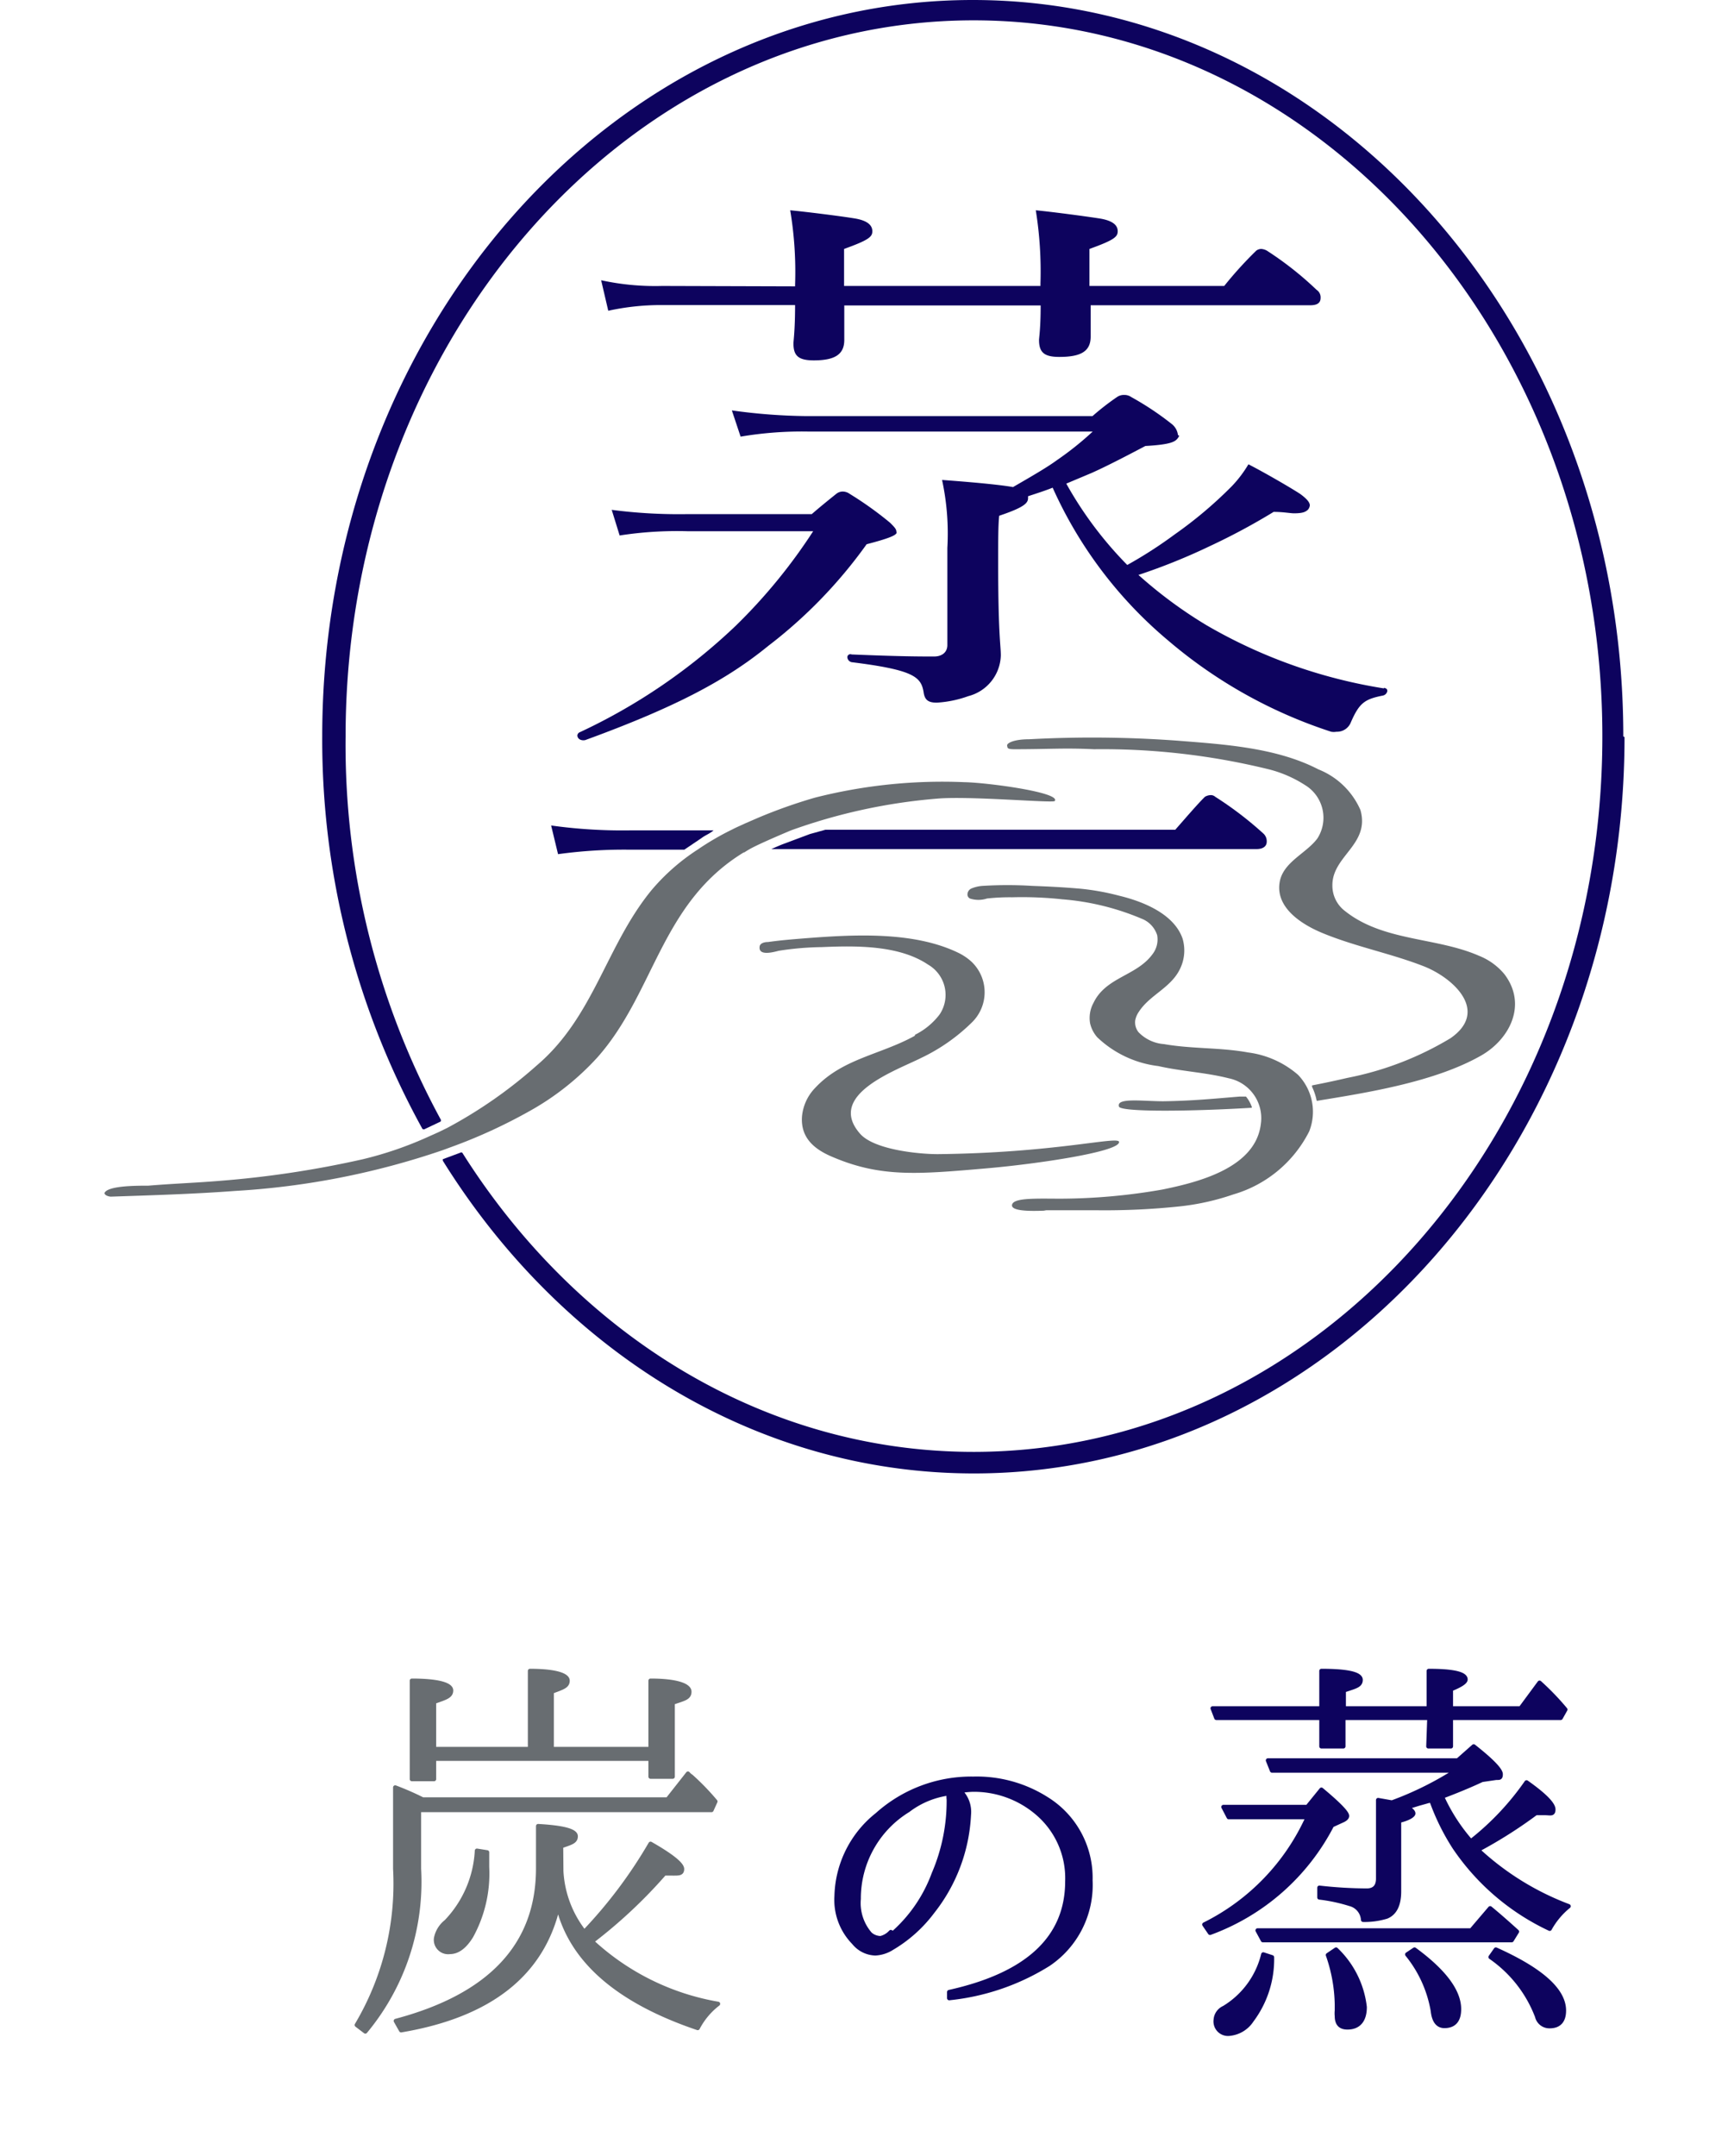 <svg xmlns="http://www.w3.org/2000/svg" width="85" height="106" viewBox="0 0 85 106"><defs><style>.cls-1,.cls-3{fill:#0d035e;}.cls-2,.cls-4{fill:#686d71;}.cls-2{stroke:#686d71;}.cls-2,.cls-3{stroke-linecap:round;stroke-linejoin:round;stroke-width:0.21px;}.cls-3{stroke:#0d035e;}.cls-5{fill:none;}</style></defs><g id="レイヤー_2" data-name="レイヤー 2"><g id="レイヤー_1-2" data-name="レイヤー 1"><path class="cls-1" d="M32.57,14.06a12.46,12.46,0,0,1-3-.28l.35,1.5A12.15,12.15,0,0,1,32.57,15h6.54c0,1.26-.08,1.74-.08,1.89,0,.6.24.83,1,.83,1,0,1.5-.27,1.5-1,0-.08,0-.44,0-1.7h9.66c0,1.14-.08,1.58-.08,1.7,0,.63.28.83,1,.83,1.07,0,1.54-.28,1.54-1,0-.12,0-.4,0-1.54H64.45c.35,0,.51-.12.51-.36a.44.44,0,0,0-.2-.4,16.35,16.35,0,0,0-2.45-1.93.7.7,0,0,0-.27-.08.43.43,0,0,0-.24.08,18.9,18.9,0,0,0-1.58,1.74H53.59V12.24c1.23-.44,1.39-.6,1.39-.87s-.2-.52-.91-.63-2.29-.32-3.12-.4a18.94,18.94,0,0,1,.23,3.6v.12H41.52V12.24c1.23-.44,1.39-.6,1.39-.87s-.2-.52-.87-.63-2.33-.32-3.17-.4A18.37,18.37,0,0,1,39.11,14v.08Z"/><path class="cls-1" d="M28.4,36.15c0,.21.22.28.39.24,4.58-1.67,7-3,9-4.63a23.46,23.46,0,0,0,4.84-5c1.08-.28,1.38-.42,1.46-.53a.1.1,0,0,0,0-.1c0-.11-.09-.21-.3-.42a17.15,17.15,0,0,0-2-1.43.58.58,0,0,0-.35-.11.5.5,0,0,0-.3.11c-.35.28-.82.66-1.21,1H33.8a25.57,25.57,0,0,1-3.71-.21l.39,1.26a18.47,18.47,0,0,1,3.32-.21H40a27,27,0,0,1-3.8,4.64A28.65,28.65,0,0,1,28.53,36a.19.19,0,0,0-.13.17"/><path class="cls-1" d="M68.08,33.85a25.2,25.2,0,0,1-8.72-3.1A21.88,21.88,0,0,1,56,28.27a29.92,29.92,0,0,0,3.54-1.43,31.75,31.75,0,0,0,3.11-1.67c.47,0,.82.07,1,.07.44,0,.57-.07.69-.18a.39.39,0,0,0,.09-.21c0-.14-.13-.31-.47-.56-.52-.34-1.86-1.11-2.55-1.46a5.89,5.89,0,0,1-.82,1.08,20.65,20.65,0,0,1-2.81,2.37,21.43,21.43,0,0,1-2.33,1.5,18.56,18.56,0,0,1-3-4l1.26-.53c.69-.31,1.51-.73,2.63-1.32,1.25-.07,1.47-.21,1.6-.39s0-.1,0-.17a.81.81,0,0,0-.3-.52,14.48,14.48,0,0,0-2-1.33.57.57,0,0,0-.34-.1.58.58,0,0,0-.35.1,12.54,12.54,0,0,0-1.21.94H39.71A28.2,28.2,0,0,1,36,20.18l.43,1.29a18,18,0,0,1,3.32-.25h14A15.43,15.43,0,0,1,52,22.62c-.48.35-1.13.73-2.17,1.33-.43-.08-1.55-.21-3.49-.35a12.5,12.5,0,0,1,.26,3.34v4.78c0,.35-.26.56-.65.56-.73,0-1.64,0-4.06-.1a.15.15,0,0,0-.21.13.27.27,0,0,0,.21.25c3.07.38,3.41.73,3.54,1.46.05.39.22.53.65.53a5.49,5.49,0,0,0,1.55-.32,2.13,2.13,0,0,0,1.6-2c0-.52-.13-1-.13-4.53,0-1.15,0-1.89.05-2.34,1.25-.42,1.42-.63,1.42-.87V24.4c.43-.14.86-.28,1.21-.42a21,21,0,0,0,5.7,7.53,23.51,23.51,0,0,0,8,4.47.74.74,0,0,0,.26,0,.73.73,0,0,0,.69-.42c.43-1,.69-1.18,1.6-1.36a.28.28,0,0,0,.21-.21c0-.07,0-.14-.17-.17"/><path class="cls-1" d="M79.85,36.21c0-20-14.34-36.21-32-36.21s-32,16.24-32,36.21a39.58,39.58,0,0,0,4.93,19.3.11.11,0,0,0,.13,0l.76-.36a.1.1,0,0,0,0-.12A38.55,38.55,0,0,1,17,36.21C17,16.81,30.83,1,47.89,1S78.82,16.81,78.82,36.21,64.94,71.39,47.89,71.39c-10.35,0-19.53-5.8-25.15-14.71a.09.09,0,0,0-.1,0l-.86.32a0,0,0,0,0,0,.07c5.79,9.3,15.34,15.38,26.13,15.38,17.62,0,32-16.24,32-36.21"/><path class="cls-2" d="M20.61,89v2.89a11.51,11.51,0,0,1-2.64,8l-.42-.32a13.59,13.59,0,0,0,1.89-7.68v-4a14.18,14.18,0,0,1,1.35.59H32.84l1-1.27a.7.7,0,0,0,.16.14,12.09,12.09,0,0,1,1.19,1.23L35,89Zm7,3A5.29,5.29,0,0,0,28.74,95,23.12,23.12,0,0,0,32,90.66c1,.57,1.55,1,1.55,1.24s-.17.22-.52.22l-.35,0a24.29,24.29,0,0,1-3.57,3.34,12.14,12.14,0,0,0,6.21,3.07,3.59,3.59,0,0,0-1,1.19q-5.91-2-6.87-6-1.14,5-7.72,6.11l-.26-.46c4.67-1.24,7-3.75,7-7.5V89.79c1.23.07,1.85.23,1.85.5s-.24.32-.72.49ZM26.07,86V82.16c1.23,0,1.85.2,1.85.48s-.26.34-.78.54V86H32V82.64c1.27,0,1.91.23,1.91.54s-.27.35-.82.54v3.64H32v-.88H21.35v1H20.26V82.64c1.28,0,1.93.19,1.93.48s-.28.36-.84.56V86Zm-2.61,5,.5.08c0,.23,0,.47,0,.72a6.39,6.39,0,0,1-.78,3.4q-.48.78-1.05.78a.6.6,0,0,1-.68-.68,1.37,1.37,0,0,1,.5-.81A5.45,5.45,0,0,0,23.46,91Z"/><path class="cls-3" d="M47.23,88.06a1.43,1.43,0,0,1,.43,1.17A8.32,8.32,0,0,1,45.87,94a6.8,6.8,0,0,1-2,1.79,1.69,1.69,0,0,1-.81.26A1.41,1.41,0,0,1,42,95.52a3,3,0,0,1-.85-2.29,5.26,5.26,0,0,1,2-4,6.93,6.93,0,0,1,4.73-1.77,6.41,6.41,0,0,1,3.61,1,4.56,4.56,0,0,1,2.15,4,4.69,4.69,0,0,1-2.07,4.12,11.4,11.4,0,0,1-4.88,1.67l0-.3q5.81-1.29,5.81-5.45A4.2,4.2,0,0,0,51,89.13,4.79,4.79,0,0,0,47.84,88,5.35,5.35,0,0,0,47.23,88.06Zm-3.41,7A.36.36,0,0,0,44,95a7.21,7.21,0,0,0,1.93-2.86,9.05,9.05,0,0,0,.74-3.65,1.22,1.22,0,0,1,0-.31,4.25,4.25,0,0,0-2,.83,5.09,5.09,0,0,0-2.43,4.36,2.32,2.32,0,0,0,.56,1.73.79.79,0,0,0,.52.2A1,1,0,0,0,43.82,95Z"/><path class="cls-3" d="M64.31,88.85,65,88q1.26,1.05,1.26,1.29c0,.09-.09.17-.26.24l-.48.22a11,11,0,0,1-6,5.29l-.28-.41a10.89,10.89,0,0,0,5.09-5.28H60.44l-.26-.5Zm6-4.38H66.08v1.4H65v-1.4H59.83L59.65,84H65V82.16c1.29,0,1.93.15,1.93.44s-.28.33-.83.52V84h4.18V82.16c1.2,0,1.81.14,1.81.42q0,.19-.72.48V84h3.43l.93-1.26A12.8,12.8,0,0,1,77,84.06l-.23.41h-5.4v1.4H70.26ZM62.14,96.1l.43.14a5,5,0,0,1-1,3.1,1.47,1.47,0,0,1-1.08.66.61.61,0,0,1-.69-.68.69.69,0,0,1,.41-.59A4.24,4.24,0,0,0,62.14,96.1Zm10.23-1.18.93-1.09c.45.37.89.76,1.32,1.15l-.26.42H62.12l-.26-.48Zm-1.44-6.58a8.93,8.93,0,0,0,1.42,2.2,13.35,13.35,0,0,0,2.74-2.9c.88.62,1.32,1.07,1.32,1.33s-.14.18-.42.18h-.16l-.28,0a22.48,22.48,0,0,1-2.86,1.81,13.56,13.56,0,0,0,4.47,2.77,3.79,3.79,0,0,0-.93,1.11,11.59,11.59,0,0,1-4.68-4,11.1,11.1,0,0,1-1.13-2.29h-.06a.13.13,0,0,0-.08,0l-.5.14-.58.18c.21.11.32.21.32.3s-.23.25-.7.36V93c0,.65-.2,1.07-.61,1.24a3.68,3.68,0,0,1-1.16.16.86.86,0,0,0-.65-.78,8.18,8.18,0,0,0-1.5-.32v-.48a21.28,21.28,0,0,0,2.33.14c.37,0,.56-.2.56-.59V88.51l.68.12a16,16,0,0,0,3.16-1.57H62.57l-.2-.5h9.34l.78-.69c.89.7,1.33,1.16,1.33,1.37s-.08.17-.24.18l-.68.1C72.28,87.81,71.62,88.08,70.93,88.34Zm-5.21,7.52a4.63,4.63,0,0,1,1.41,2.83c0,.63-.28,1-.85,1-.35,0-.52-.18-.52-.56a1.23,1.23,0,0,1,0-.27v-.28a7.7,7.7,0,0,0-.44-2.45Zm3.86,0c1.46,1.07,2.19,2.05,2.19,2.93,0,.55-.24.83-.72.83q-.49,0-.57-.75a6,6,0,0,0-1.26-2.77Zm4,0c2.23,1,3.35,2,3.35,3,0,.51-.24.77-.7.77a.62.62,0,0,1-.62-.48,6.24,6.24,0,0,0-2.29-2.92Z"/><path class="cls-1" d="M35.1,40.83H31a25.32,25.32,0,0,1-3.89-.24L27.45,42A23.73,23.73,0,0,1,31,41.78h2.66l.86-.58C34.69,41.07,34.9,41,35.1,40.83Z"/><path class="cls-1" d="M62.16,41a17.39,17.39,0,0,0-2.38-1.82.33.33,0,0,0-.27-.08.57.57,0,0,0-.24.08c-.36.35-1,1.1-1.46,1.62H40.6l-.76.21-1.2.45c-.23.08-.47.19-.7.29H61.8c.36,0,.51-.16.51-.36A.51.51,0,0,0,62.16,41Z"/><path class="cls-4" d="M51.35,59.51c.89,0,1.78,0,2.67,0a35,35,0,0,0,4-.19,12,12,0,0,0,2.65-.59,6.08,6.08,0,0,0,3.73-3.1,2.62,2.62,0,0,0-.55-2.78,4.65,4.65,0,0,0-2.46-1.1c-1.36-.25-2.76-.17-4.13-.41A1.94,1.94,0,0,1,56,50.75a.78.78,0,0,1-.16-.57,1.09,1.09,0,0,1,.18-.43c.53-.82,1.54-1.16,2-2.06a2.06,2.06,0,0,0,.15-1.54c-.43-1.24-2-1.84-3.13-2.11a12,12,0,0,0-1.88-.34c-.91-.08-1.59-.11-2.38-.14a19.94,19.94,0,0,0-2.45,0,1.7,1.7,0,0,0-.55.13.32.32,0,0,0-.19.28.22.22,0,0,0,.12.21,1.35,1.35,0,0,0,.84,0,10.3,10.3,0,0,1,1.24-.06,18.55,18.55,0,0,1,2.47.1,12.53,12.53,0,0,1,3.89.95,1.29,1.29,0,0,1,.77.81,1.18,1.18,0,0,1-.23.94c-.78,1.07-2.29,1.12-2.9,2.39a1.55,1.55,0,0,0-.17,1,1.56,1.56,0,0,0,.36.7,5.26,5.26,0,0,0,3,1.41c1.14.26,2.32.31,3.46.6a2,2,0,0,1,1.58,2.25c-.26,2.16-3.08,2.86-4.84,3.22a29.41,29.41,0,0,1-5,.45c-1.19,0-2.37-.06-2.4.32s1.51.26,1.69.27"/><path class="cls-4" d="M45,50.93c-1.68.93-3.55,1.12-4.89,2.55a2.32,2.32,0,0,0-.66,1.42c-.08,1.12.71,1.66,1.53,2,2.36,1,4.18.84,7.53.55,2.46-.21,6.7-.83,6.53-1.32-.17-.25-3.24.56-8.91.62-.92,0-3.12-.21-3.82-1-1.69-1.92,1.77-3.11,3-3.73a9.14,9.14,0,0,0,2.48-1.73,2.07,2.07,0,0,0,0-3,2.7,2.7,0,0,0-.63-.43c-2.21-1.08-5.17-.91-7.6-.72-.61.05-1.14.09-1.78.18-.21,0-.38.07-.41.2-.1.53.73.28.94.23a14.77,14.77,0,0,1,2.11-.18c1.65-.07,3.79-.11,5.23.86a1.72,1.72,0,0,1,.57,2.45,3.44,3.44,0,0,1-1.21,1"/><path class="cls-4" d="M61.58,54.44a.05.05,0,0,0,0,0,1.66,1.66,0,0,0-.29-.52l0,0-.32,0c-1.12.09-2.27.21-3.75.23-1,0-2.32-.19-2.18.26.08.28,3.57.24,6.53.06"/><path class="cls-4" d="M64.77,54.13c2.54-.41,5.83-.94,8.09-2.23,1.4-.8,2.28-2.5,1.14-4A3.11,3.11,0,0,0,72.76,47c-2.12-.93-4.73-.7-6.62-2.22a1.56,1.56,0,0,1-.6-1.26c0-1.44,1.86-2,1.38-3.69a3.78,3.78,0,0,0-2.07-2c-2.06-1.07-4.64-1.23-6.92-1.41a57.52,57.52,0,0,0-7.31-.07c-.75,0-1.1.19-1.08.31s0,.18.36.18c1.69,0,2.46-.07,3.91,0a34.32,34.32,0,0,1,8.65,1,6,6,0,0,1,1.73.76,1.88,1.88,0,0,1,.61,2.63c-.56.75-1.72,1.17-1.86,2.19-.18,1.26,1.16,2.07,2.14,2.47,1.63.67,3.38,1,5,1.64,1.47.6,3.16,2.21,1.27,3.52A15.6,15.6,0,0,1,66.28,53c-.6.14-1.17.26-1.74.37a0,0,0,0,0,0,.07,2.77,2.77,0,0,1,.22.65s0,0,0,0"/><path class="cls-4" d="M38.91,40.83a27.8,27.8,0,0,1,7.18-1.56c1.58-.14,5.61.22,5.79.12.34-.42-3.3-.91-4.45-.93a25.47,25.47,0,0,0-7.34.76,25.18,25.18,0,0,0-2.82,1h0l-.6.26c-.21.1-.43.19-.64.3a13.44,13.44,0,0,0-1.72,1h0a10.26,10.26,0,0,0-2.27,2C29.8,46.52,29.22,50,26.39,52.4A22.72,22.72,0,0,1,22,55.46l-.43.21,0,0-.47.21A17.88,17.88,0,0,1,17.85,57a49.4,49.4,0,0,1-7,1.06c-1.18.1-2.37.14-3.55.24-.59,0-2,0-2.16.36,0,.12.22.18.32.18,2.07-.07,4.1-.13,6.09-.28a38.39,38.39,0,0,0,10.21-2l.68-.25A25.84,25.84,0,0,0,26,54.66,13.2,13.2,0,0,0,29.38,52c2.84-3.2,3.11-7.59,7.21-10.09.1,0-.18.11.29-.16S38.91,40.83,38.91,40.83Z"/><rect class="cls-5" width="85" height="106"/></g></g></svg>